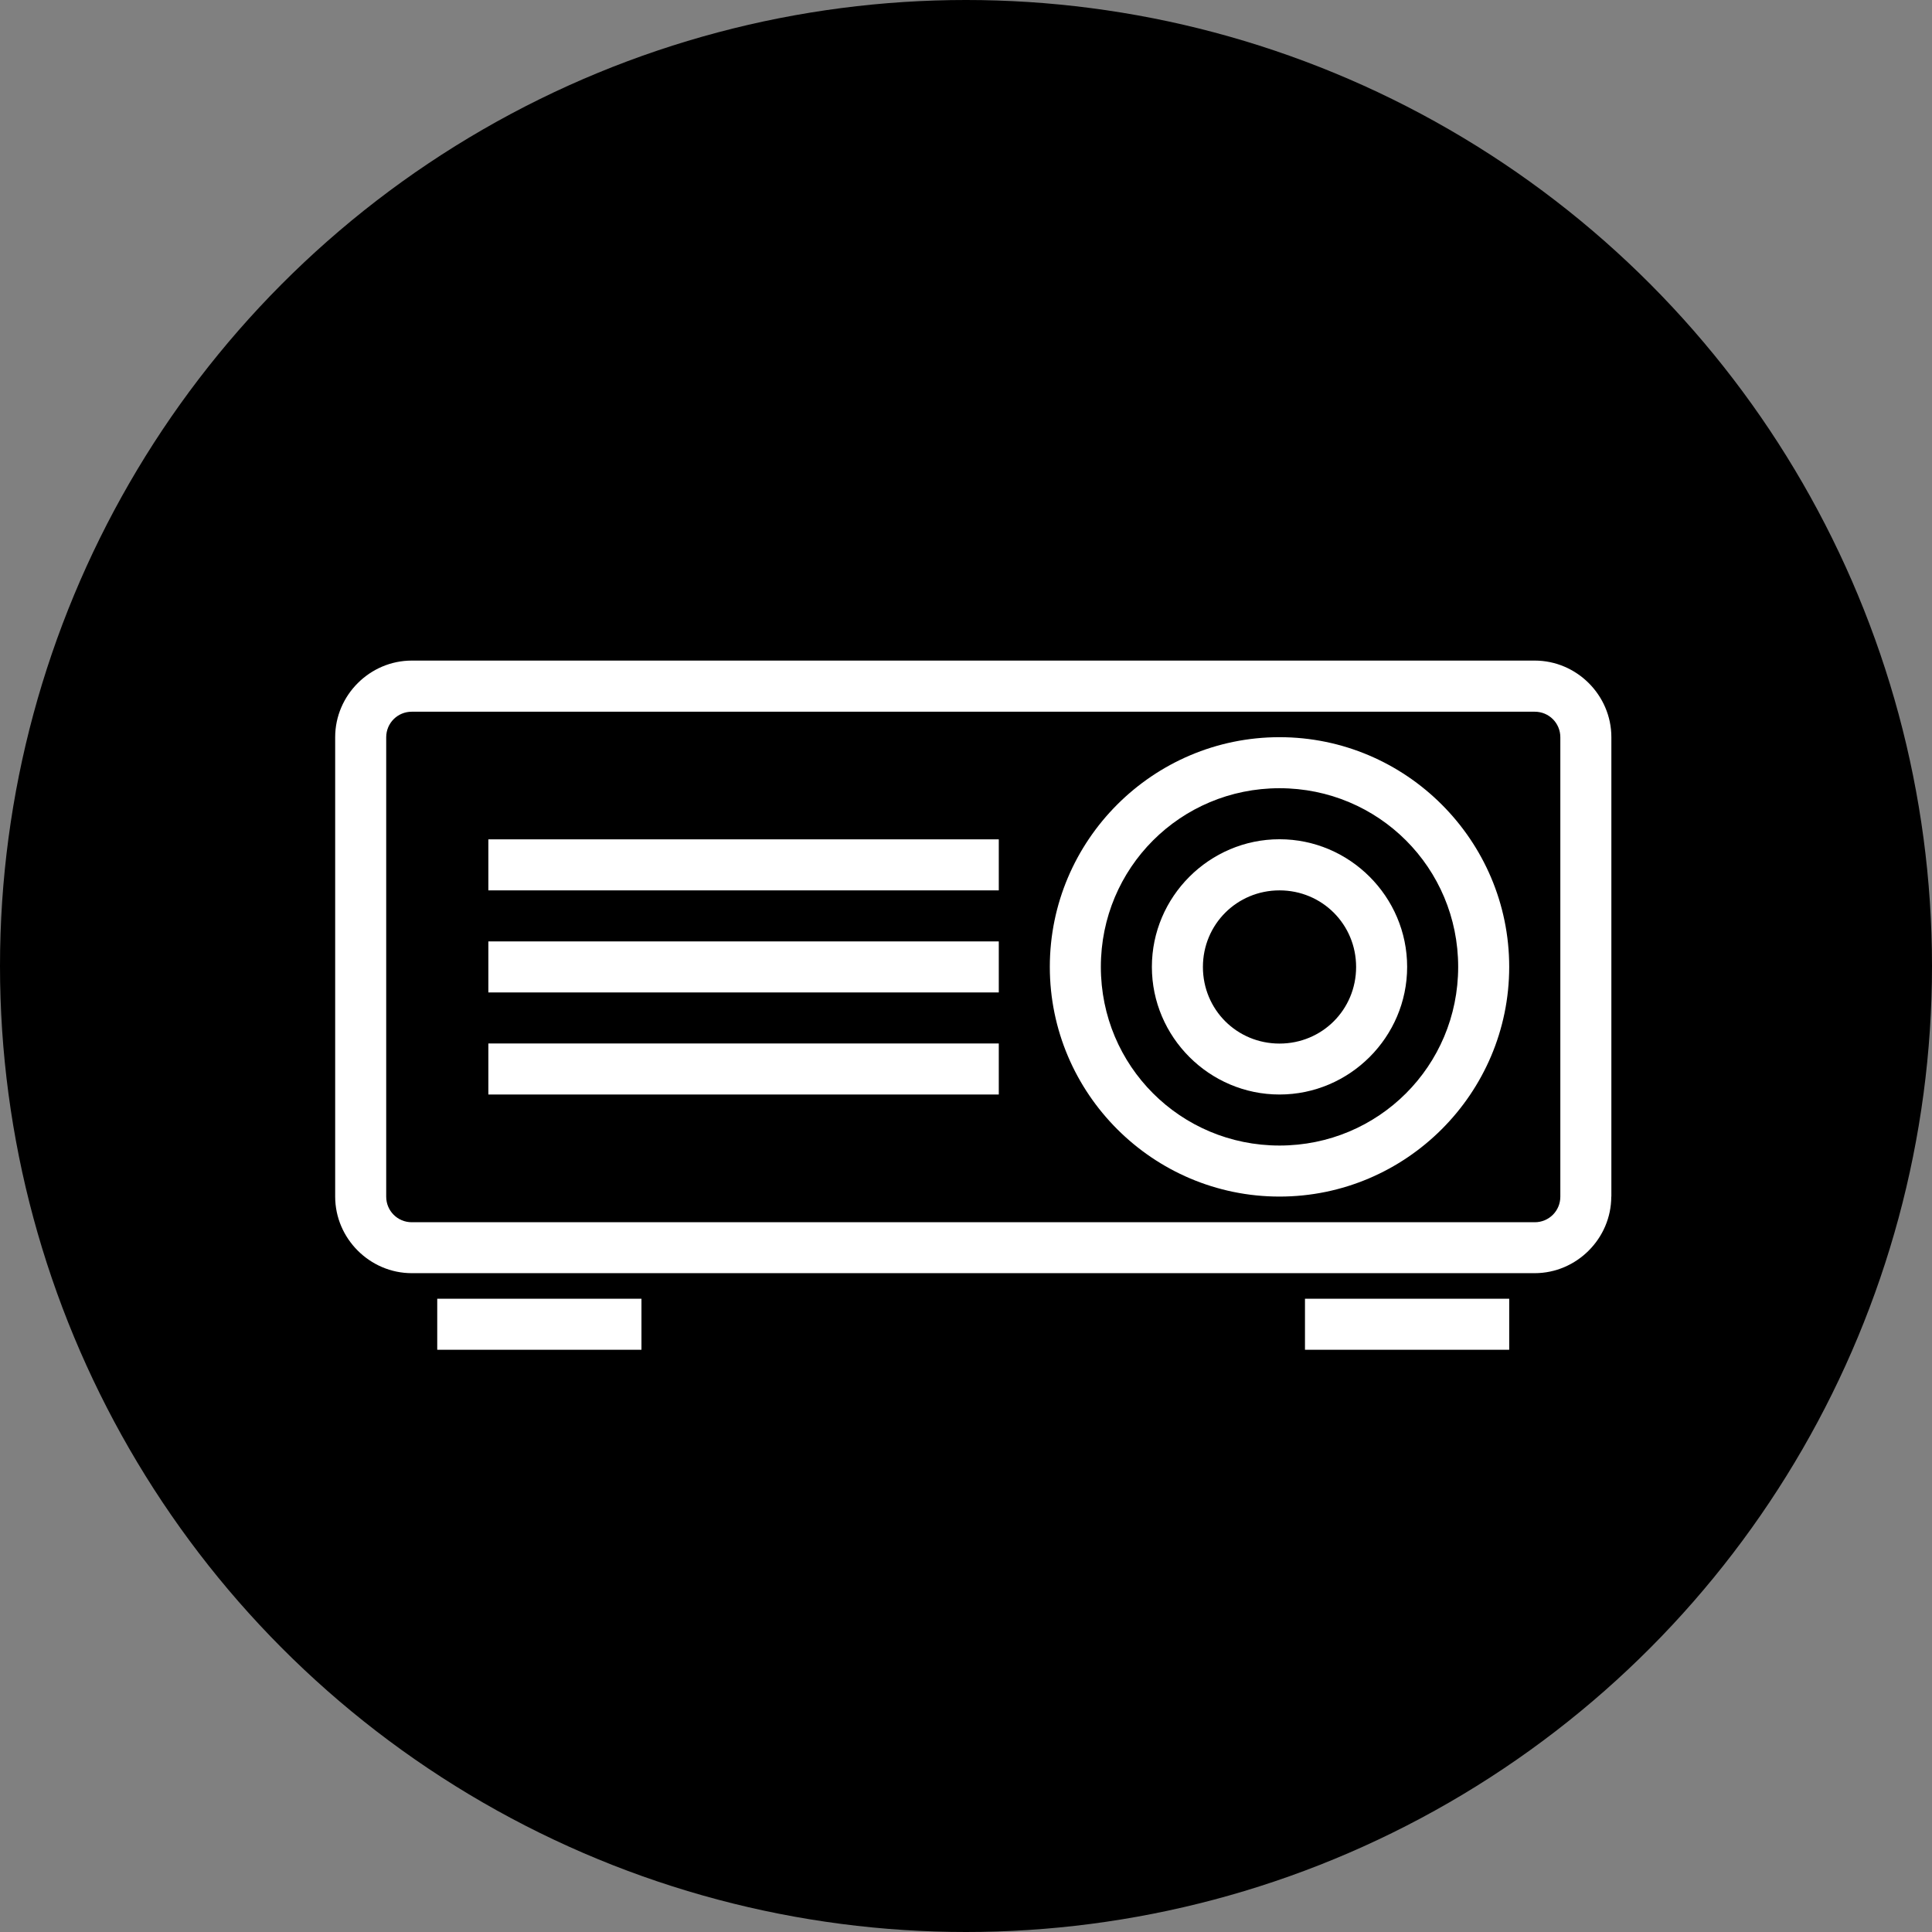 <?xml version="1.0" encoding="UTF-8"?>
<svg xmlns="http://www.w3.org/2000/svg" id="Layer_1" data-name="Layer 1" viewBox="0 0 198 198" width="150" height="150">
  <rect x="0" y="0" width="198" height="198" fill="#808080" stroke="none"/>
  <defs>
    <style>
      .cls-1 {
        fill: #fff;
      }
    </style>
  </defs>
  <circle cx="99" cy="99" r="99"/>
  <g>
    <rect class="cls-1" x="50.05" y="96.48" width="52.31" height="5.23"/>
    <rect class="cls-1" x="50.05" y="86.02" width="52.31" height="5.23"/>
    <path class="cls-1" d="M131.13,86.01c-7.19,0-13.08,5.89-13.08,13.08s5.89,13.08,13.08,13.08,13.08-5.89,13.08-13.08-5.89-13.08-13.08-13.08ZM131.13,106.95c-4.37,0-7.85-3.48-7.85-7.85s3.49-7.85,7.85-7.85,7.85,3.48,7.85,7.85-3.48,7.85-7.85,7.85Z"/>
    <rect class="cls-1" x="50.05" y="106.94" width="52.31" height="5.23"/>
    <rect class="cls-1" x="133.74" y="133.1" width="20.93" height="5.23"/>
    <rect class="cls-1" x="44.81" y="133.1" width="20.93" height="5.23"/>
    <path class="cls-1" d="M165.13,122.63h.01v-47.08c0-4.3-3.55-7.85-7.85-7.85H42.2c-4.3,0-7.85,3.55-7.85,7.85v47.08c0,4.3,3.55,7.85,7.85,7.85h115.08c4.3,0,7.85-3.55,7.85-7.85ZM39.58,122.64v-47.08c0-1.46,1.17-2.62,2.62-2.62h115.09c1.46,0,2.62,1.17,2.62,2.62v47.08c0,1.46-1.17,2.62-2.62,2.62H42.2c-1.46,0-2.62-1.17-2.62-2.62Z"/>
    <path class="cls-1" d="M131.13,75.55c-12.97,0-23.54,10.57-23.54,23.54s10.57,23.54,23.54,23.54,23.54-10.58,23.54-23.54-10.57-23.54-23.54-23.54ZM131.13,117.4c-10.15,0-18.31-8.16-18.31-18.31s8.16-18.31,18.31-18.31,18.31,8.16,18.31,18.31-8.16,18.31-18.31,18.31Z"/>
  </g>
</svg>
